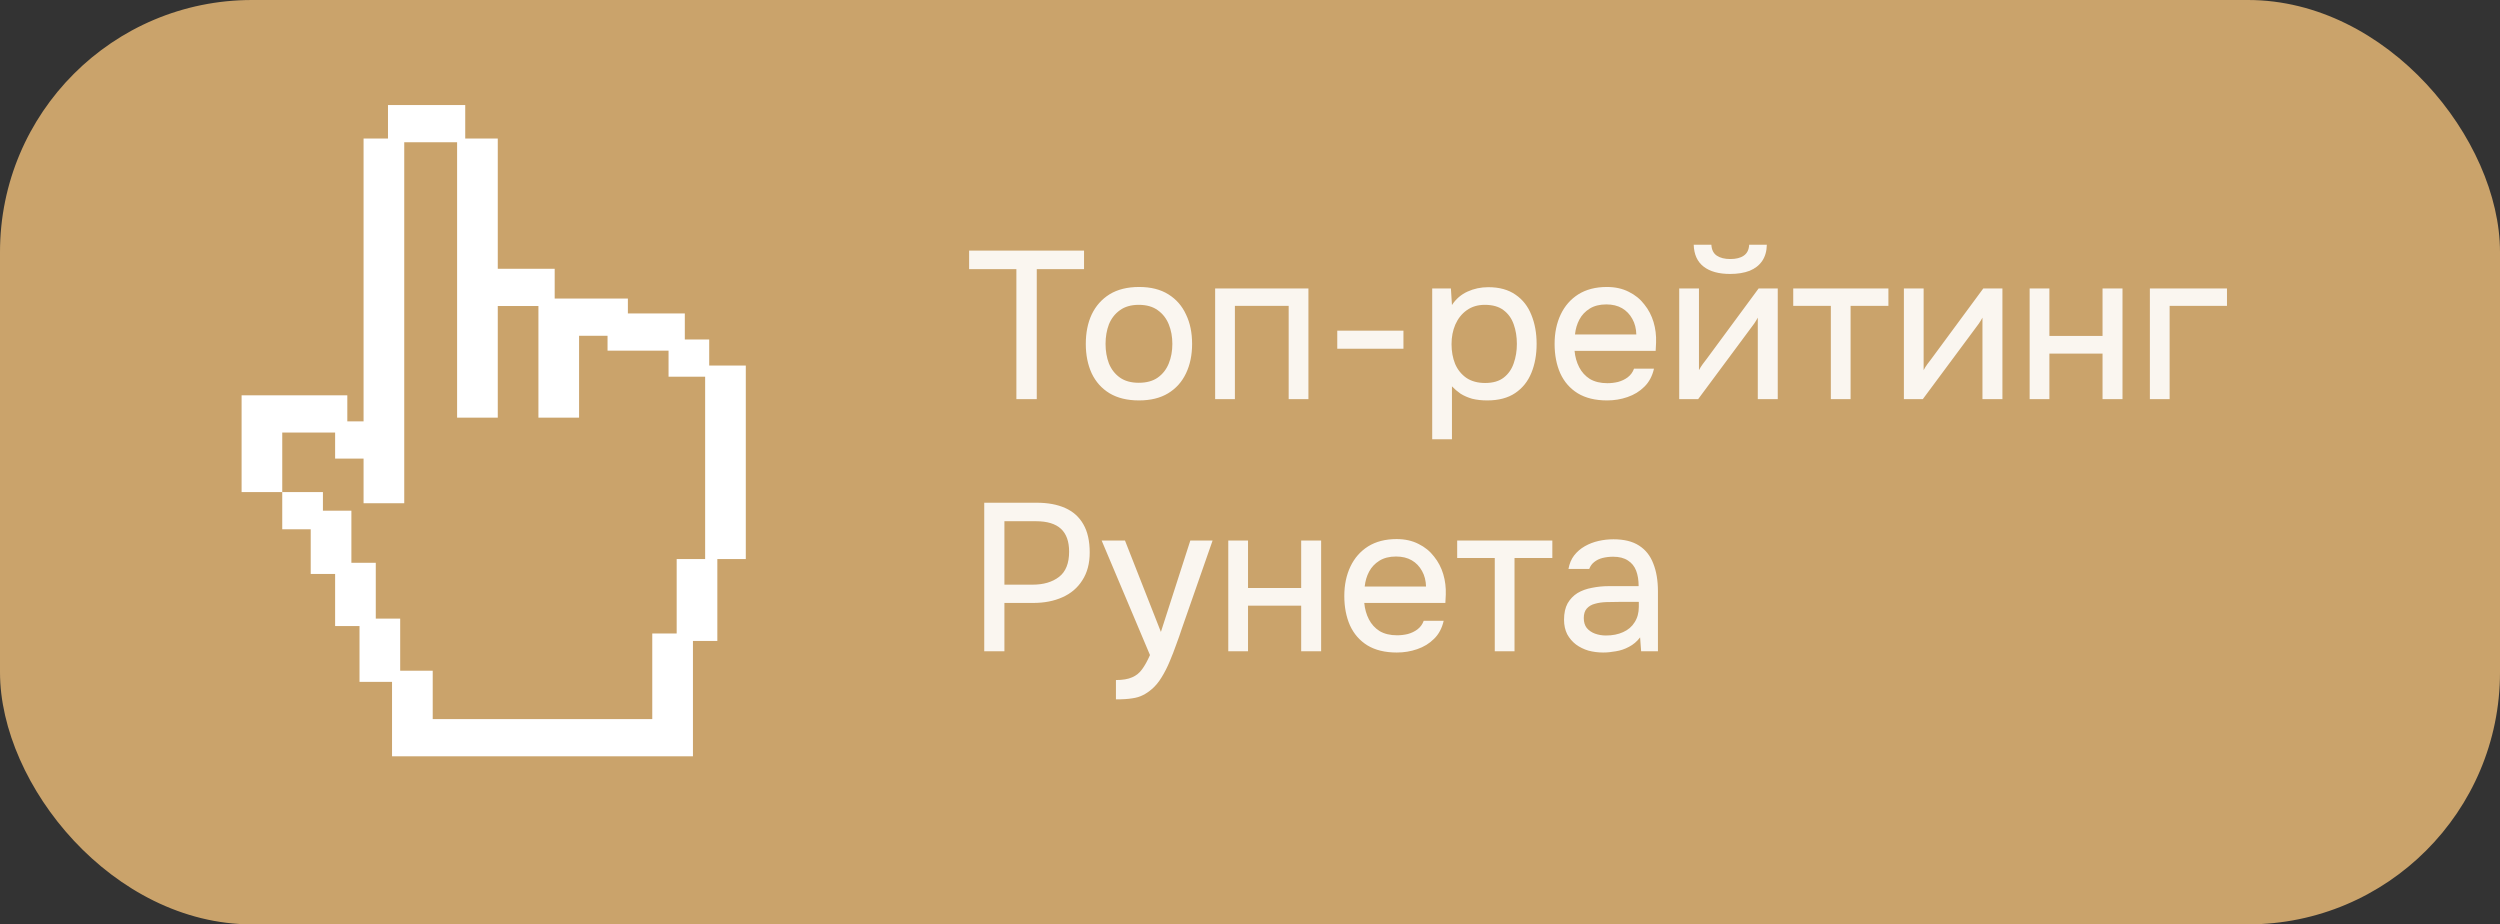<svg width="119" height="44" viewBox="0 0 119 44" fill="none" xmlns="http://www.w3.org/2000/svg">
<rect x="0" y="0" width="119" height="44" fill="#333333" stroke="none"/>
<rect width="119" height="44" rx="12" fill="#CAA36B"/>
<path d="M19.242 6.771L21.758 6.771L21.758 19.88H23.694V14.566H25.629V19.88H27.564V15.983H28.919V16.691H30.371H31.823V17.931H33.565V26.611H35.5V17.4H33.758V16.16H32.597V14.92H29.887V14.211H26.403V12.794H23.694V6.594L22.145 6.594V5L18.468 5L18.468 6.594L17.306 6.594L17.306 20.057H16.532V18.817H11.5V23.423L13.435 23.423L13.435 25.194H14.79L14.79 27.32H15.952V29.8H17.113V32.457H18.661V36H32.984V30.509H34.145V26.611H32.21V30.154L31.048 30.154V34.229H20.597V31.926H19.049V29.446H17.887L17.887 26.789H16.726L16.726 24.309L15.371 24.309V23.423H13.435L13.435 20.589H15.952V21.829H17.306V23.954H19.242L19.242 6.771Z" fill="white"/>
<path d="M48.38 19V12.81H46.13V11.93H51.6V12.81H49.35V19H48.38ZM54.214 19.06C53.661 19.06 53.194 18.947 52.814 18.72C52.441 18.493 52.158 18.177 51.964 17.77C51.778 17.363 51.684 16.897 51.684 16.37C51.684 15.837 51.778 15.37 51.964 14.97C52.158 14.563 52.441 14.243 52.814 14.01C53.194 13.777 53.664 13.66 54.224 13.66C54.778 13.66 55.241 13.777 55.614 14.01C55.988 14.243 56.268 14.563 56.454 14.97C56.648 15.37 56.744 15.837 56.744 16.37C56.744 16.897 56.648 17.363 56.454 17.77C56.261 18.177 55.978 18.493 55.604 18.72C55.231 18.947 54.768 19.06 54.214 19.06ZM54.204 18.22C54.578 18.22 54.881 18.137 55.114 17.97C55.348 17.803 55.521 17.58 55.634 17.3C55.748 17.02 55.804 16.71 55.804 16.37C55.804 16.03 55.748 15.72 55.634 15.44C55.521 15.16 55.348 14.937 55.114 14.77C54.881 14.597 54.578 14.51 54.204 14.51C53.838 14.51 53.538 14.597 53.304 14.77C53.071 14.937 52.898 15.16 52.784 15.44C52.678 15.72 52.624 16.03 52.624 16.37C52.624 16.71 52.678 17.02 52.784 17.3C52.898 17.58 53.071 17.803 53.304 17.97C53.538 18.137 53.838 18.22 54.204 18.22ZM57.841 19V13.73H62.281V19H61.341V14.56H58.781V19H57.841ZM63.654 16.6V15.74H66.804V16.6H63.654ZM68.173 20.91V13.73H69.063L69.113 14.52C69.3 14.233 69.547 14.02 69.853 13.88C70.16 13.74 70.49 13.67 70.843 13.67C71.37 13.67 71.803 13.79 72.143 14.03C72.483 14.263 72.733 14.583 72.893 14.99C73.06 15.397 73.143 15.857 73.143 16.37C73.143 16.883 73.06 17.343 72.893 17.75C72.727 18.157 72.47 18.477 72.123 18.71C71.777 18.943 71.333 19.06 70.793 19.06C70.527 19.06 70.287 19.033 70.073 18.98C69.867 18.92 69.683 18.84 69.523 18.74C69.37 18.633 69.233 18.517 69.113 18.39V20.91H68.173ZM70.693 18.23C71.067 18.23 71.363 18.143 71.583 17.97C71.803 17.797 71.96 17.57 72.053 17.29C72.153 17.01 72.203 16.703 72.203 16.37C72.203 16.03 72.153 15.72 72.053 15.44C71.953 15.153 71.79 14.927 71.563 14.76C71.343 14.593 71.047 14.51 70.673 14.51C70.34 14.51 70.053 14.597 69.813 14.77C69.58 14.937 69.4 15.163 69.273 15.45C69.153 15.73 69.093 16.04 69.093 16.38C69.093 16.727 69.15 17.04 69.263 17.32C69.383 17.6 69.563 17.823 69.803 17.99C70.043 18.15 70.34 18.23 70.693 18.23ZM76.499 19.06C75.939 19.06 75.472 18.947 75.099 18.72C74.732 18.493 74.456 18.177 74.269 17.77C74.089 17.363 73.999 16.897 73.999 16.37C73.999 15.843 74.096 15.377 74.289 14.97C74.482 14.563 74.762 14.243 75.129 14.01C75.502 13.777 75.956 13.66 76.489 13.66C76.882 13.66 77.229 13.737 77.529 13.89C77.829 14.037 78.076 14.237 78.269 14.49C78.469 14.737 78.615 15.017 78.709 15.33C78.802 15.643 78.842 15.97 78.829 16.31C78.822 16.377 78.819 16.443 78.819 16.51C78.819 16.57 78.816 16.633 78.809 16.7H74.949C74.975 16.987 75.049 17.247 75.169 17.48C75.289 17.713 75.459 17.9 75.679 18.04C75.906 18.173 76.182 18.24 76.509 18.24C76.682 18.24 76.852 18.22 77.019 18.18C77.192 18.133 77.346 18.06 77.479 17.96C77.619 17.853 77.719 17.717 77.779 17.55H78.729C78.649 17.903 78.496 18.19 78.269 18.41C78.049 18.63 77.782 18.793 77.469 18.9C77.162 19.007 76.839 19.06 76.499 19.06ZM74.969 15.92H77.889C77.882 15.64 77.819 15.393 77.699 15.18C77.579 14.96 77.415 14.79 77.209 14.67C77.002 14.55 76.752 14.49 76.459 14.49C76.145 14.49 75.882 14.557 75.669 14.69C75.456 14.823 75.292 14.997 75.179 15.21C75.066 15.423 74.996 15.66 74.969 15.92ZM79.931 19V13.73H80.871V17.62C80.918 17.527 80.978 17.43 81.051 17.33C81.131 17.223 81.195 17.14 81.241 17.08L83.711 13.73H84.621V19H83.671V15.12C83.618 15.22 83.561 15.313 83.501 15.4C83.441 15.48 83.385 15.557 83.331 15.63L80.831 19H79.931ZM82.351 13.04C81.811 13.04 81.391 12.923 81.091 12.69C80.791 12.457 80.635 12.11 80.621 11.65H81.461C81.475 11.89 81.561 12.063 81.721 12.17C81.881 12.277 82.095 12.33 82.361 12.33C82.635 12.33 82.848 12.277 83.001 12.17C83.161 12.063 83.248 11.89 83.261 11.65H84.101C84.095 11.957 84.021 12.213 83.881 12.42C83.741 12.627 83.541 12.783 83.281 12.89C83.021 12.99 82.711 13.04 82.351 13.04ZM87.148 19V14.56H85.358V13.73H89.888V14.56H88.088V19H87.148ZM90.625 19V13.73H91.565V17.62C91.611 17.527 91.671 17.43 91.745 17.33C91.825 17.223 91.888 17.14 91.935 17.08L94.405 13.73H95.315V19H94.365V15.12C94.311 15.22 94.255 15.313 94.195 15.4C94.135 15.48 94.078 15.557 94.025 15.63L91.525 19H90.625ZM96.611 19V13.73H97.551V15.99H100.081V13.73H101.031V19H100.081V16.83H97.551V19H96.611ZM102.334 19V13.73H106.004V14.56H103.274V19H102.334ZM46.85 31V23.93H49.35C49.877 23.93 50.327 24.013 50.7 24.18C51.08 24.347 51.37 24.607 51.57 24.96C51.77 25.307 51.87 25.753 51.87 26.3C51.87 26.82 51.753 27.26 51.52 27.62C51.293 27.98 50.977 28.25 50.57 28.43C50.17 28.61 49.707 28.7 49.18 28.7H47.81V31H46.85ZM47.81 27.83H49.15C49.67 27.83 50.09 27.707 50.41 27.46C50.73 27.213 50.89 26.813 50.89 26.26C50.89 25.773 50.76 25.41 50.5 25.17C50.24 24.93 49.843 24.81 49.31 24.81H47.81V27.83ZM53.119 33.29V32.37C53.439 32.37 53.696 32.327 53.889 32.24C54.082 32.16 54.242 32.03 54.369 31.85C54.496 31.677 54.619 31.453 54.739 31.18L52.439 25.73H53.549L55.259 30.08L56.659 25.73H57.719L56.249 29.94C56.176 30.167 56.089 30.413 55.989 30.68C55.896 30.947 55.792 31.213 55.679 31.48C55.566 31.753 55.439 32.003 55.299 32.23C55.159 32.463 55.002 32.653 54.829 32.8C54.682 32.927 54.539 33.023 54.399 33.09C54.259 33.163 54.092 33.213 53.899 33.24C53.706 33.273 53.446 33.29 53.119 33.29ZM58.466 31V25.73H59.406V27.99H61.936V25.73H62.886V31H61.936V28.83H59.406V31H58.466ZM66.489 31.06C65.929 31.06 65.462 30.947 65.089 30.72C64.722 30.493 64.446 30.177 64.259 29.77C64.079 29.363 63.989 28.897 63.989 28.37C63.989 27.843 64.086 27.377 64.279 26.97C64.472 26.563 64.752 26.243 65.119 26.01C65.492 25.777 65.946 25.66 66.479 25.66C66.872 25.66 67.219 25.737 67.519 25.89C67.819 26.037 68.066 26.237 68.259 26.49C68.459 26.737 68.606 27.017 68.699 27.33C68.792 27.643 68.832 27.97 68.819 28.31C68.812 28.377 68.809 28.443 68.809 28.51C68.809 28.57 68.806 28.633 68.799 28.7H64.939C64.966 28.987 65.039 29.247 65.159 29.48C65.279 29.713 65.449 29.9 65.669 30.04C65.896 30.173 66.172 30.24 66.499 30.24C66.672 30.24 66.842 30.22 67.009 30.18C67.182 30.133 67.336 30.06 67.469 29.96C67.609 29.853 67.709 29.717 67.769 29.55H68.719C68.639 29.903 68.486 30.19 68.259 30.41C68.039 30.63 67.772 30.793 67.459 30.9C67.152 31.007 66.829 31.06 66.489 31.06ZM64.959 27.92H67.879C67.872 27.64 67.809 27.393 67.689 27.18C67.569 26.96 67.406 26.79 67.199 26.67C66.992 26.55 66.742 26.49 66.449 26.49C66.136 26.49 65.872 26.557 65.659 26.69C65.446 26.823 65.282 26.997 65.169 27.21C65.056 27.423 64.986 27.66 64.959 27.92ZM71.151 31V26.56H69.362V25.73H73.891V26.56H72.091V31H71.151ZM76.308 31.06C76.069 31.06 75.835 31.03 75.609 30.97C75.388 30.903 75.192 30.807 75.019 30.68C74.845 30.547 74.705 30.383 74.599 30.19C74.499 29.99 74.448 29.76 74.448 29.5C74.448 29.187 74.505 28.927 74.618 28.72C74.739 28.513 74.895 28.35 75.088 28.23C75.288 28.11 75.519 28.027 75.778 27.98C76.038 27.927 76.308 27.9 76.588 27.9H77.999C77.999 27.613 77.959 27.367 77.879 27.16C77.799 26.953 77.668 26.793 77.489 26.68C77.308 26.56 77.075 26.5 76.788 26.5C76.609 26.5 76.439 26.52 76.278 26.56C76.125 26.6 75.995 26.663 75.888 26.75C75.782 26.83 75.702 26.94 75.648 27.08H74.659C74.705 26.827 74.795 26.613 74.928 26.44C75.069 26.26 75.239 26.113 75.439 26C75.638 25.887 75.855 25.803 76.088 25.75C76.322 25.697 76.558 25.67 76.799 25.67C77.305 25.67 77.712 25.77 78.019 25.97C78.332 26.17 78.558 26.457 78.698 26.83C78.845 27.197 78.918 27.637 78.918 28.15V31H78.118L78.069 30.34C77.922 30.533 77.745 30.683 77.538 30.79C77.338 30.897 77.132 30.967 76.918 31C76.705 31.04 76.502 31.06 76.308 31.06ZM76.439 30.25C76.752 30.25 77.025 30.197 77.258 30.09C77.499 29.983 77.682 29.827 77.808 29.62C77.942 29.413 78.008 29.167 78.008 28.88V28.65H77.069C76.862 28.65 76.659 28.653 76.459 28.66C76.258 28.667 76.079 28.693 75.918 28.74C75.758 28.78 75.629 28.857 75.528 28.97C75.435 29.077 75.388 29.227 75.388 29.42C75.388 29.613 75.435 29.77 75.528 29.89C75.629 30.01 75.758 30.1 75.918 30.16C76.085 30.22 76.258 30.25 76.439 30.25Z" fill="white" fill-opacity="0.9"/>
</svg>
